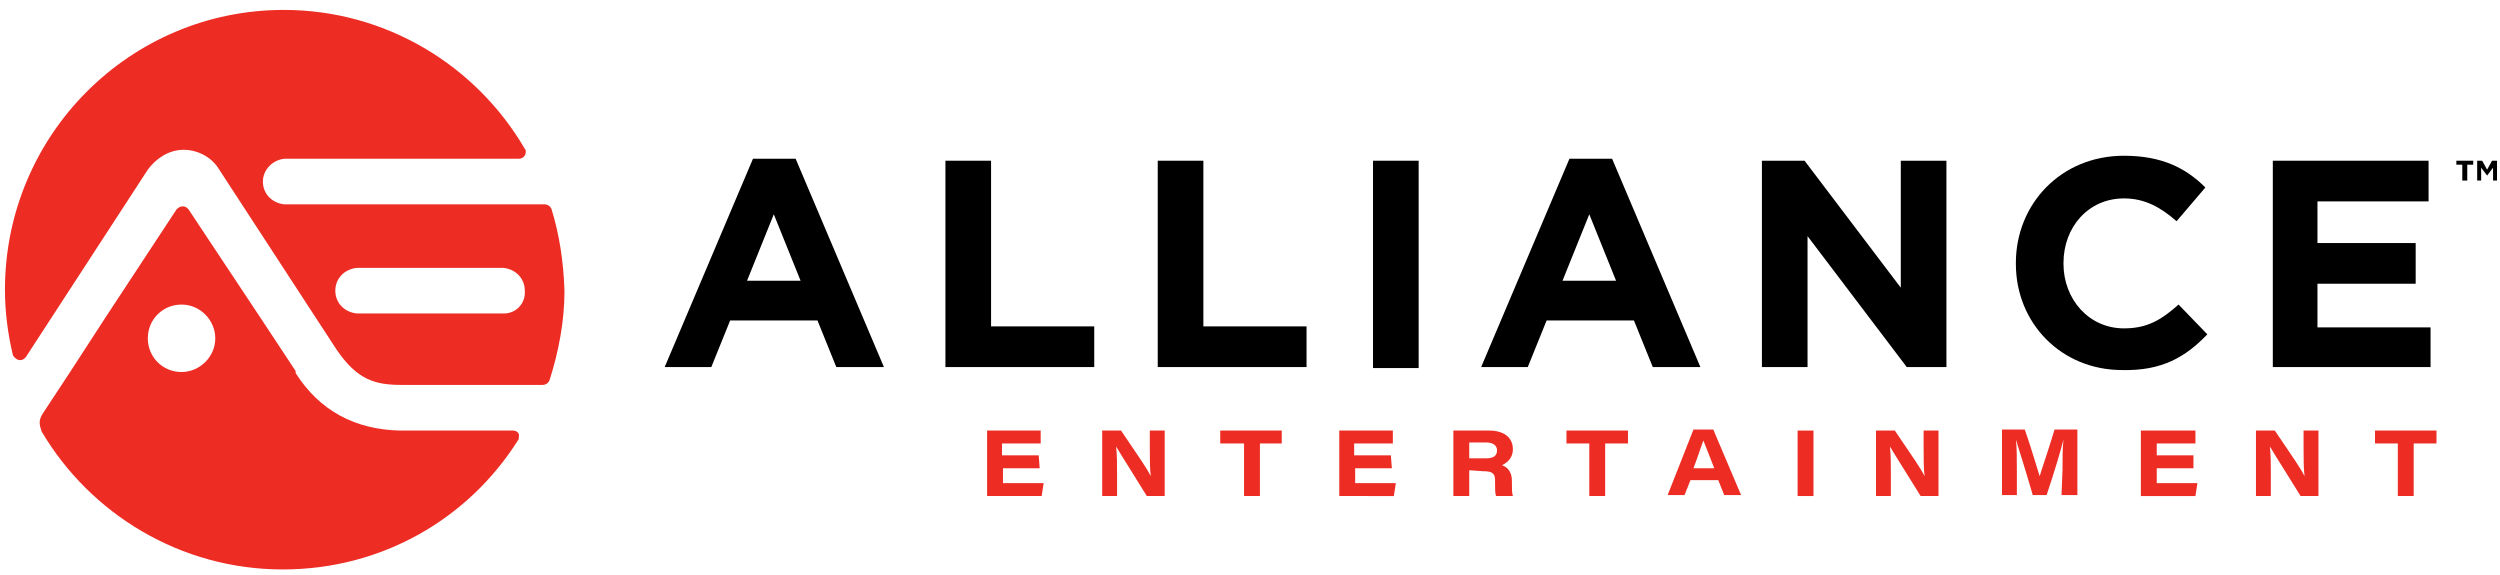 <?xml version="1.0" encoding="utf-8"?>
<!-- Generator: Adobe Illustrator 25.2.3, SVG Export Plug-In . SVG Version: 6.00 Build 0)  -->
<svg version="1.1" id="Layer_1" xmlns="http://www.w3.org/2000/svg" xmlns:xlink="http://www.w3.org/1999/xlink" x="0px" y="0px"
	 viewBox="0 0 252 58" style="enable-background:new 0 0 252 58;" xml:space="preserve">
<style type="text/css">
	.st0{fill:#ED2C24;}
</style>
<g>
	<path d="M75.9,16L67,37h4.7l1.9-4.7h8.8l1.9,4.7h4.8l-8.9-21H75.9z M75.3,28.3l2.7-6.7l2.7,6.7H75.3z"/>
	<path d="M162.5,16h-4.3l-8.9,21h4.7l1.9-4.7h8.8l1.9,4.7h4.8L162.5,16z M157.5,28.3l2.7-6.7l2.7,6.7H157.5z"/>
	<path d="M222.5,33.7l-2.9-3c-1.7,1.5-3.1,2.4-5.5,2.4c-3.6,0-6.1-3-6.1-6.5v-0.1c0-3.6,2.5-6.5,6.1-6.5c2.1,0,3.7,0.9,5.3,2.3
		l2.9-3.4c-1.9-1.9-4.3-3.2-8.2-3.2c-6.4,0-10.9,4.9-10.9,10.8v0.1c0,6,4.6,10.7,10.7,10.7C217.9,37.4,220.3,36,222.5,33.7z"/>
	<polygon points="196.2,16.2 191.6,16.2 191.6,29 181.9,16.2 177.6,16.2 177.6,37 182.2,37 182.2,23.8 192.2,37 196.2,37 	"/>
	<polygon points="99.9,16.2 95.3,16.2 95.3,37 110.3,37 110.3,32.9 99.9,32.9 	"/>
	<rect x="138.4" y="16.2" width="4.6" height="20.9"/>
	<polygon points="121.3,16.2 116.7,16.2 116.7,37 131.7,37 131.7,32.9 121.3,32.9 	"/>
	<polygon points="233.6,28.6 243.5,28.6 243.5,24.5 233.6,24.5 233.6,20.3 244.8,20.3 244.8,16.2 229.1,16.2 229.1,37 245,37 
		245,33 233.6,33 	"/>
</g>
<g>
	<polygon points="251.2,16.2 250.7,17.1 250.2,16.2 249.7,16.2 249.7,18.2 250.1,18.2 250.1,16.9 250.7,17.7 250.7,17.7 251.3,16.9 
		251.3,18.2 251.7,18.2 251.7,16.2 	"/>
	<polygon points="247.6,16.6 248.2,16.6 248.2,18.2 248.7,18.2 248.7,16.6 249.3,16.6 249.3,16.2 247.6,16.2 	"/>
</g>
<path class="st0" d="M51.7,43.4H40.3c-4.5-0.1-8.1-2-10.5-5.8v-0.1l0,0c0,0,0,0,0-0.1l-3.3-5l0,0L19,21.1c-0.2-0.2-0.3-0.3-0.6-0.3
	c-0.2,0-0.4,0.1-0.6,0.3l-7.1,10.8l0,0l-3.7,5.7l0,0l-2.7,4.1c-0.2,0.3-0.3,0.6-0.3,0.9c0,0.3,0.1,0.6,0.2,0.9
	c4.9,8.3,14,13.9,24.3,13.9c10,0,18.7-5.1,23.7-13c0.1-0.1,0.1-0.2,0.1-0.4C52.4,43.7,52.1,43.4,51.7,43.4z M18.3,37.5
	c-1.9,0-3.4-1.5-3.4-3.4c0-1.9,1.5-3.4,3.4-3.4c1.9,0,3.4,1.6,3.4,3.4C21.7,36,20.1,37.5,18.3,37.5z M55.6,21.1
	c-0.1-0.3-0.4-0.5-0.7-0.5H28.7c-1.2-0.1-2.2-1-2.2-2.3c0-1.2,1-2.2,2.2-2.3h23.6c0.4,0,0.7-0.3,0.7-0.7c0-0.1,0-0.2-0.1-0.3
	c-4.9-8.4-14-14-24.3-14C13.1,1,0.5,13.6,0.5,29.2c0,2.3,0.3,4.5,0.8,6.6C1.4,36,1.7,36.3,2,36.3c0.3,0,0.4-0.1,0.6-0.3l12.3-18.9
	c0.8-1.1,2.1-2,3.6-2s2.9,0.8,3.6,2l11.8,18.1l0,0c2.1,3.1,3.9,3.6,6.6,3.6h14.2c0.3,0,0.6-0.2,0.7-0.5l0,0c0.9-2.8,1.5-5.9,1.5-9
	C56.8,26.4,56.4,23.7,55.6,21.1z M50.8,31.6H36c-1.2-0.1-2.2-1-2.2-2.3s1-2.2,2.2-2.3h14.7c1.2,0.1,2.2,1,2.2,2.3
	C53,30.6,52,31.6,50.8,31.6z"/>
<g>
	<path class="st0" d="M104.8,47.2h-3.7v1.5h4.1L105,50h-5.5v-6.6h5.4v1.3h-3.9v1.2h3.7L104.8,47.2L104.8,47.2z"/>
	<path class="st0" d="M111.1,50v-6.6h1.9c1.9,2.8,2.6,3.8,3,4.6l0,0c-0.1-0.7-0.1-1.9-0.1-3v-1.6h1.5V50h-1.8c-0.6-1-2.7-4.3-3.1-5
		l0,0c0.1,0.8,0.1,1.8,0.1,2.9V50H111.1z"/>
	<path class="st0" d="M125.4,44.7H123v-1.3h6.2v1.3H127V50h-1.6V44.7z"/>
	<path class="st0" d="M140.3,47.2h-3.7v1.5h4.1l-0.2,1.3H135v-6.6h5.4v1.3h-3.9v1.2h3.7L140.3,47.2L140.3,47.2z"/>
	<path class="st0" d="M148.1,47.4V50h-1.6v-6.6h3.6c1.5,0,2.4,0.7,2.4,1.9c0,0.8-0.5,1.3-1.1,1.6c0.3,0.1,1,0.4,1,1.6v0.3
		c0,0.5,0,0.9,0.1,1.2h-1.7c-0.1-0.3-0.1-0.7-0.1-1.4v-0.2c0-0.7-0.3-0.9-1.2-0.9L148.1,47.4L148.1,47.4z M148.1,46.2h1.7
		c0.8,0,1.1-0.3,1.1-0.8c0-0.5-0.4-0.8-1.1-0.8h-1.7V46.2z"/>
	<path class="st0" d="M160.2,44.7h-2.3v-1.3h6.2v1.3h-2.3V50h-1.6V44.7z"/>
	<path class="st0" d="M170.4,48.4l-0.6,1.5h-1.7l2.6-6.6h2l2.8,6.6h-1.7l-0.6-1.5H170.4z M172.8,47.2c-0.6-1.5-0.9-2.3-1.1-2.8l0,0
		c-0.2,0.5-0.5,1.5-1,2.8H172.8z"/>
	<path class="st0" d="M182.8,43.4V50h-1.6v-6.6H182.8z"/>
	<path class="st0" d="M189.1,50v-6.6h1.9c1.9,2.8,2.6,3.8,3,4.6l0,0c-0.1-0.7-0.1-1.9-0.1-3v-1.6h1.5V50h-1.8c-0.6-1-2.7-4.3-3.1-5
		l0,0c0.1,0.8,0.1,1.8,0.1,2.9V50H189.1z"/>
	<path class="st0" d="M207.9,47.4c0-1.1,0-2.3,0.1-3.1l0,0c-0.3,1.2-0.9,3.2-1.7,5.6h-1.4c-0.6-2.1-1.3-4.3-1.7-5.6l0,0
		c0.1,0.8,0.1,2,0.1,3.2v2.4h-1.5v-6.6h2.3c0.7,2,1.2,3.8,1.5,4.7l0,0c0.3-1,0.9-2.7,1.5-4.7h2.3v6.6h-1.6L207.9,47.4L207.9,47.4z"
		/>
	<path class="st0" d="M221.1,47.2h-3.7v1.5h4.1l-0.2,1.3h-5.5v-6.6h5.5v1.3h-3.9v1.2h3.7V47.2z"/>
	<path class="st0" d="M227.4,50v-6.6h1.9c1.9,2.8,2.6,3.8,3,4.6l0,0c-0.1-0.7-0.1-1.9-0.1-3v-1.6h1.5V50h-1.8c-0.6-1-2.7-4.3-3.1-5
		l0,0c0.1,0.8,0.1,1.8,0.1,2.9V50H227.4z"/>
	<path class="st0" d="M241.7,44.7h-2.3v-1.3h6.2v1.3h-2.3V50h-1.6V44.7z"/>
</g>
</svg>
